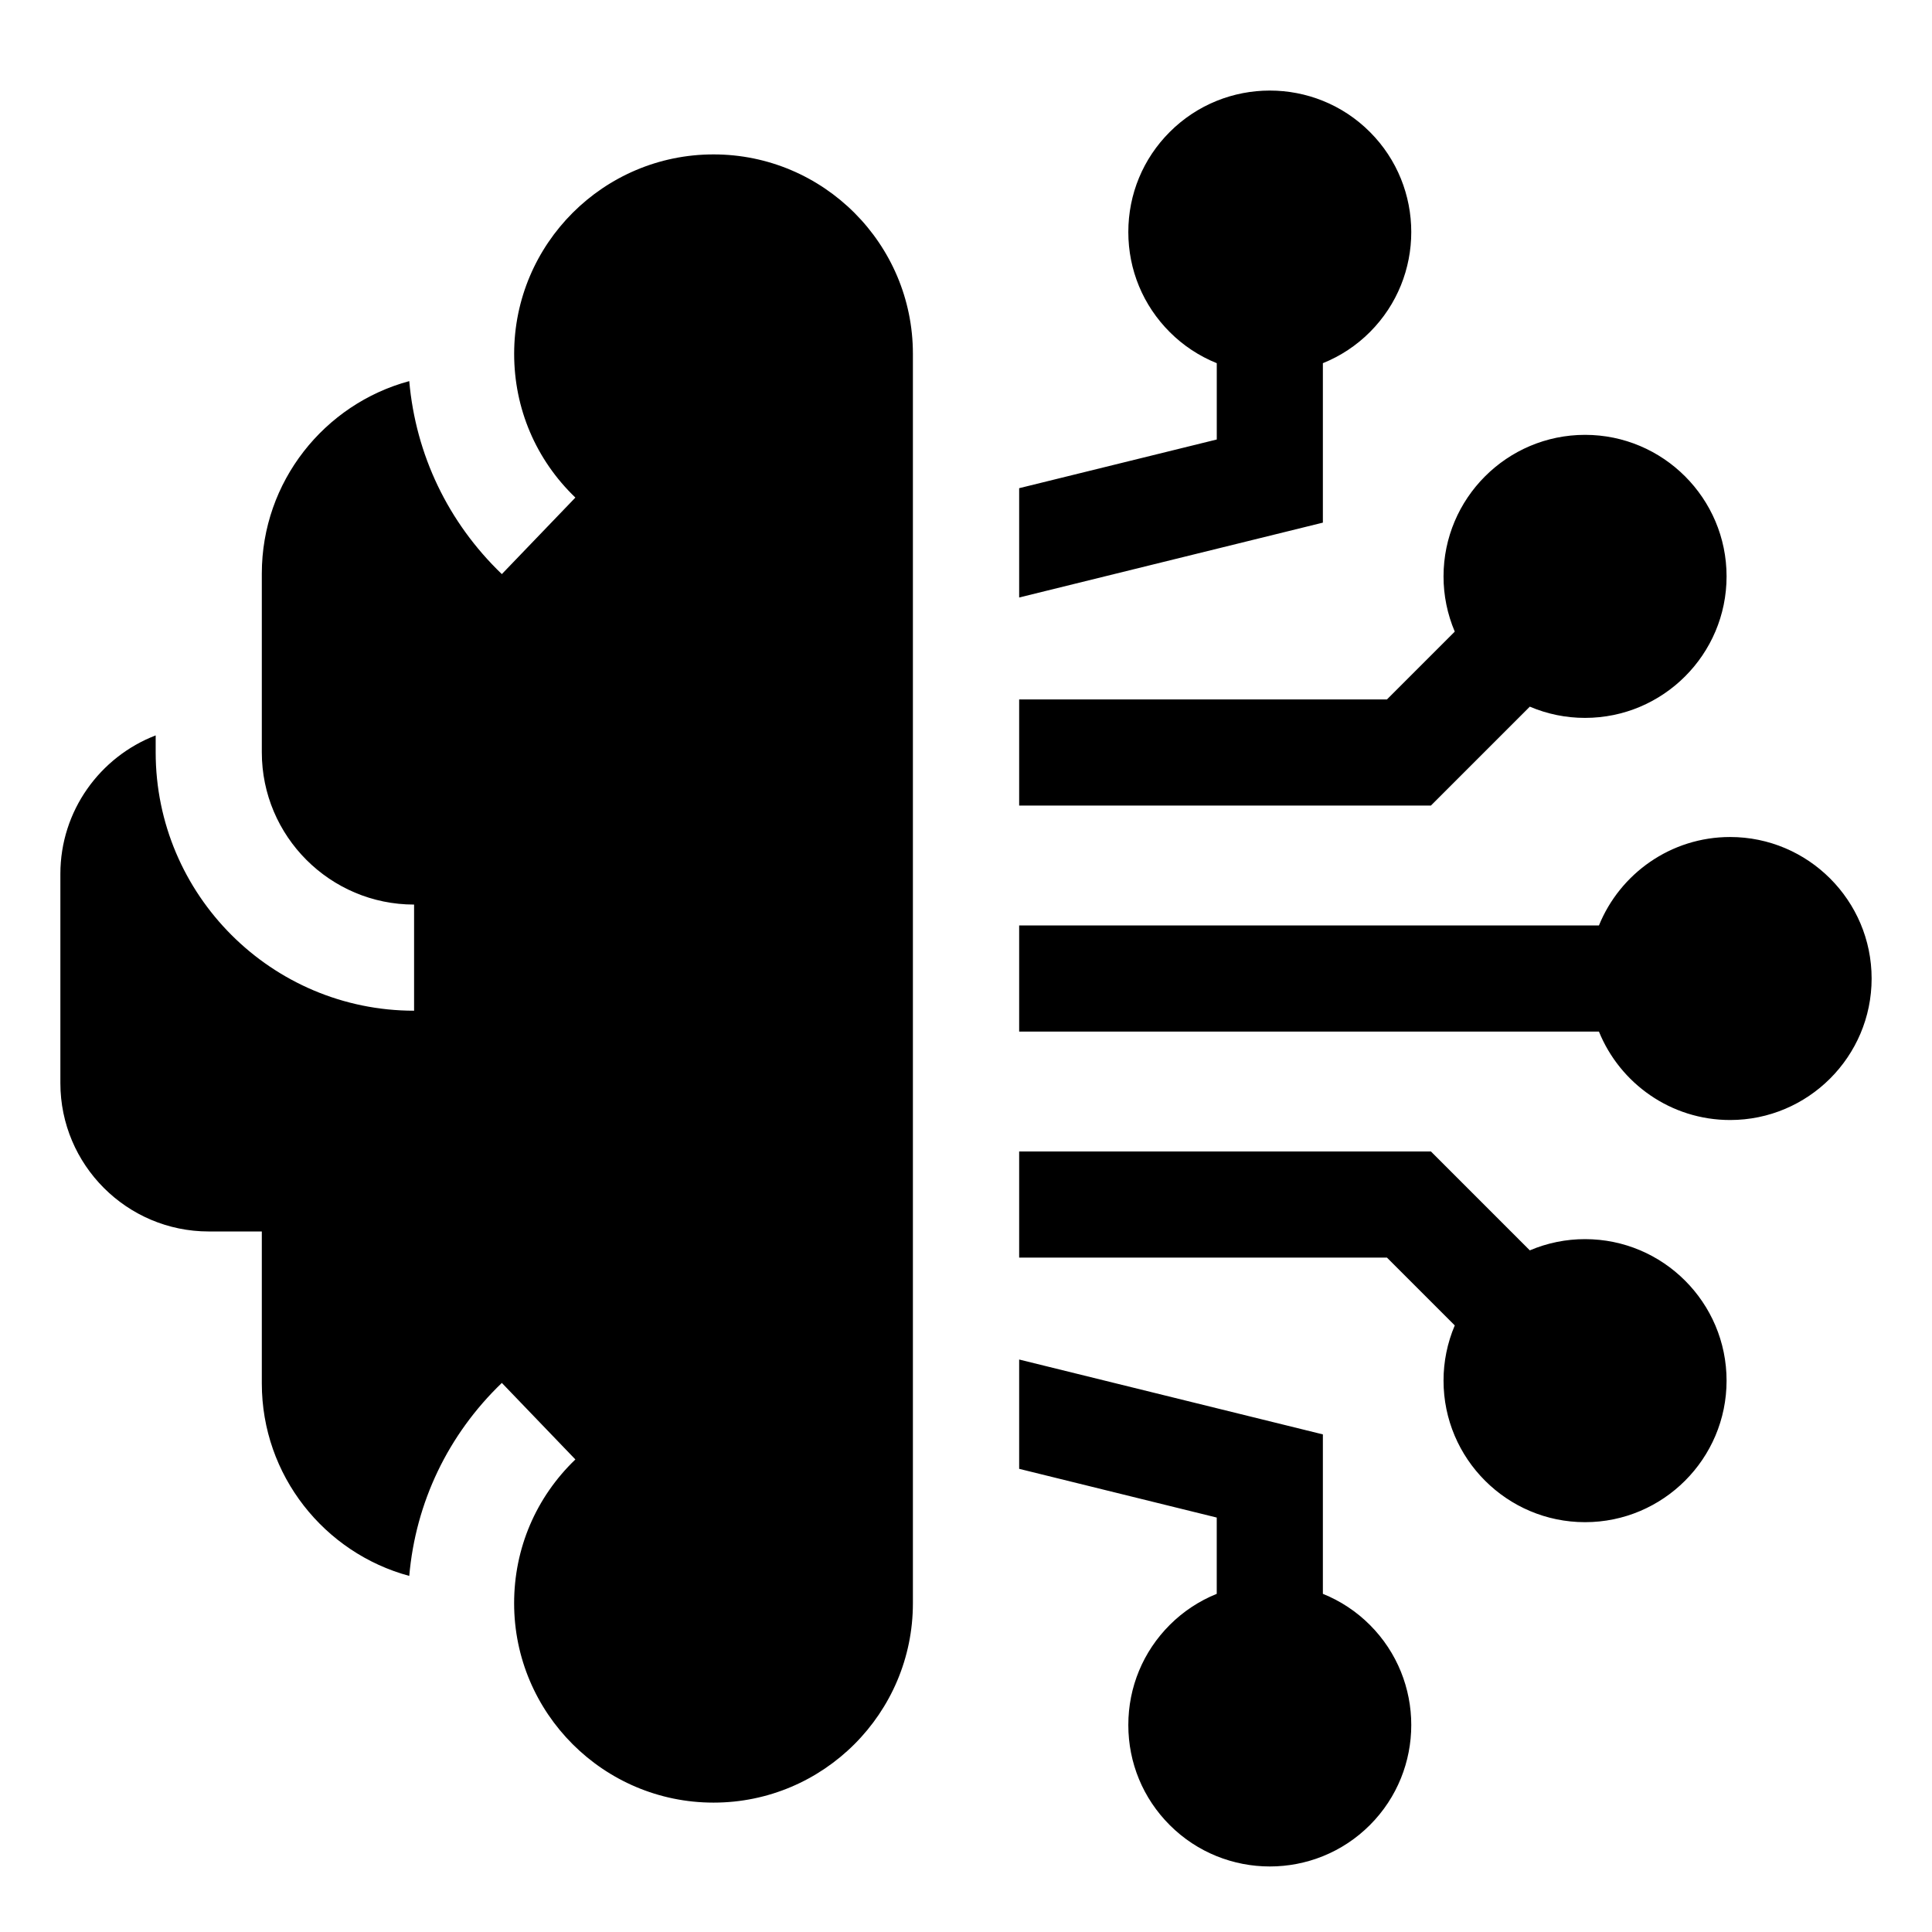 <svg width="64" height="64" viewBox="0 0 64 64" fill="none" xmlns="http://www.w3.org/2000/svg">
<path d="M57.312 27.727C55.349 27.727 53.664 28.941 52.967 30.657H33.761V34.173H52.967C53.664 35.889 55.349 37.102 57.312 37.102C59.897 37.102 62 34.999 62 32.415C62 29.83 59.897 27.727 57.312 27.727ZM43.822 17.313V12.031C44.406 11.796 44.935 11.446 45.379 11.001C47.207 9.173 47.207 6.199 45.379 4.371C43.552 2.543 40.578 2.543 38.75 4.371C37.864 5.256 37.377 6.434 37.377 7.686C37.377 8.938 37.864 10.115 38.75 11.001C39.194 11.446 39.724 11.796 40.307 12.031V14.559L33.761 16.172V19.793L43.822 17.313ZM47.401 26.685L50.677 23.409C51.256 23.655 51.878 23.782 52.507 23.781C55.092 23.781 57.195 21.678 57.195 19.093C57.195 16.508 55.092 14.405 52.507 14.405C49.922 14.405 47.819 16.508 47.819 19.093C47.818 19.722 47.945 20.344 48.191 20.923L45.945 23.169H33.761V26.685H47.401ZM40.306 50.271V52.798C39.723 53.033 39.194 53.383 38.749 53.828C37.864 54.714 37.377 55.891 37.377 57.143C37.377 58.396 37.864 59.573 38.749 60.458C39.663 61.372 40.864 61.829 42.064 61.829C43.265 61.829 44.465 61.372 45.379 60.458C47.207 58.63 47.207 55.656 45.379 53.828C44.935 53.383 44.406 53.033 43.822 52.798V47.516L33.761 45.036V48.657L40.306 50.271ZM45.945 41.66L48.191 43.906C47.945 44.485 47.818 45.107 47.819 45.736C47.819 48.321 49.922 50.424 52.507 50.424C55.092 50.424 57.195 48.321 57.195 45.736C57.195 43.151 55.092 41.048 52.507 41.048C51.878 41.047 51.256 41.174 50.677 41.42L47.401 38.144H33.761V41.66H45.945ZM23.638 5.115L23.636 5.115V5.115C19.994 5.115 17.032 8.078 17.032 11.72C17.032 13.534 17.752 15.225 19.06 16.483L16.624 19.018C14.839 17.302 13.771 15.059 13.557 12.625C10.747 13.384 8.673 15.954 8.673 19V24.922C8.673 27.703 10.936 29.965 13.717 29.965V33.481C8.997 33.481 5.157 29.642 5.157 24.922V24.361C3.313 25.07 2 26.86 2 28.951V35.879C2 38.589 4.205 40.794 6.915 40.794H8.673V45.828C8.673 48.875 10.747 51.445 13.557 52.204C13.77 49.77 14.839 47.527 16.624 45.811L19.06 48.346C17.752 49.604 17.031 51.295 17.031 53.109C17.031 56.751 19.994 59.714 23.636 59.714V59.714L23.638 59.714C27.279 59.714 30.241 56.752 30.241 53.111V11.719C30.241 8.077 27.279 5.115 23.638 5.115Z" fill="black"/>
</svg>
